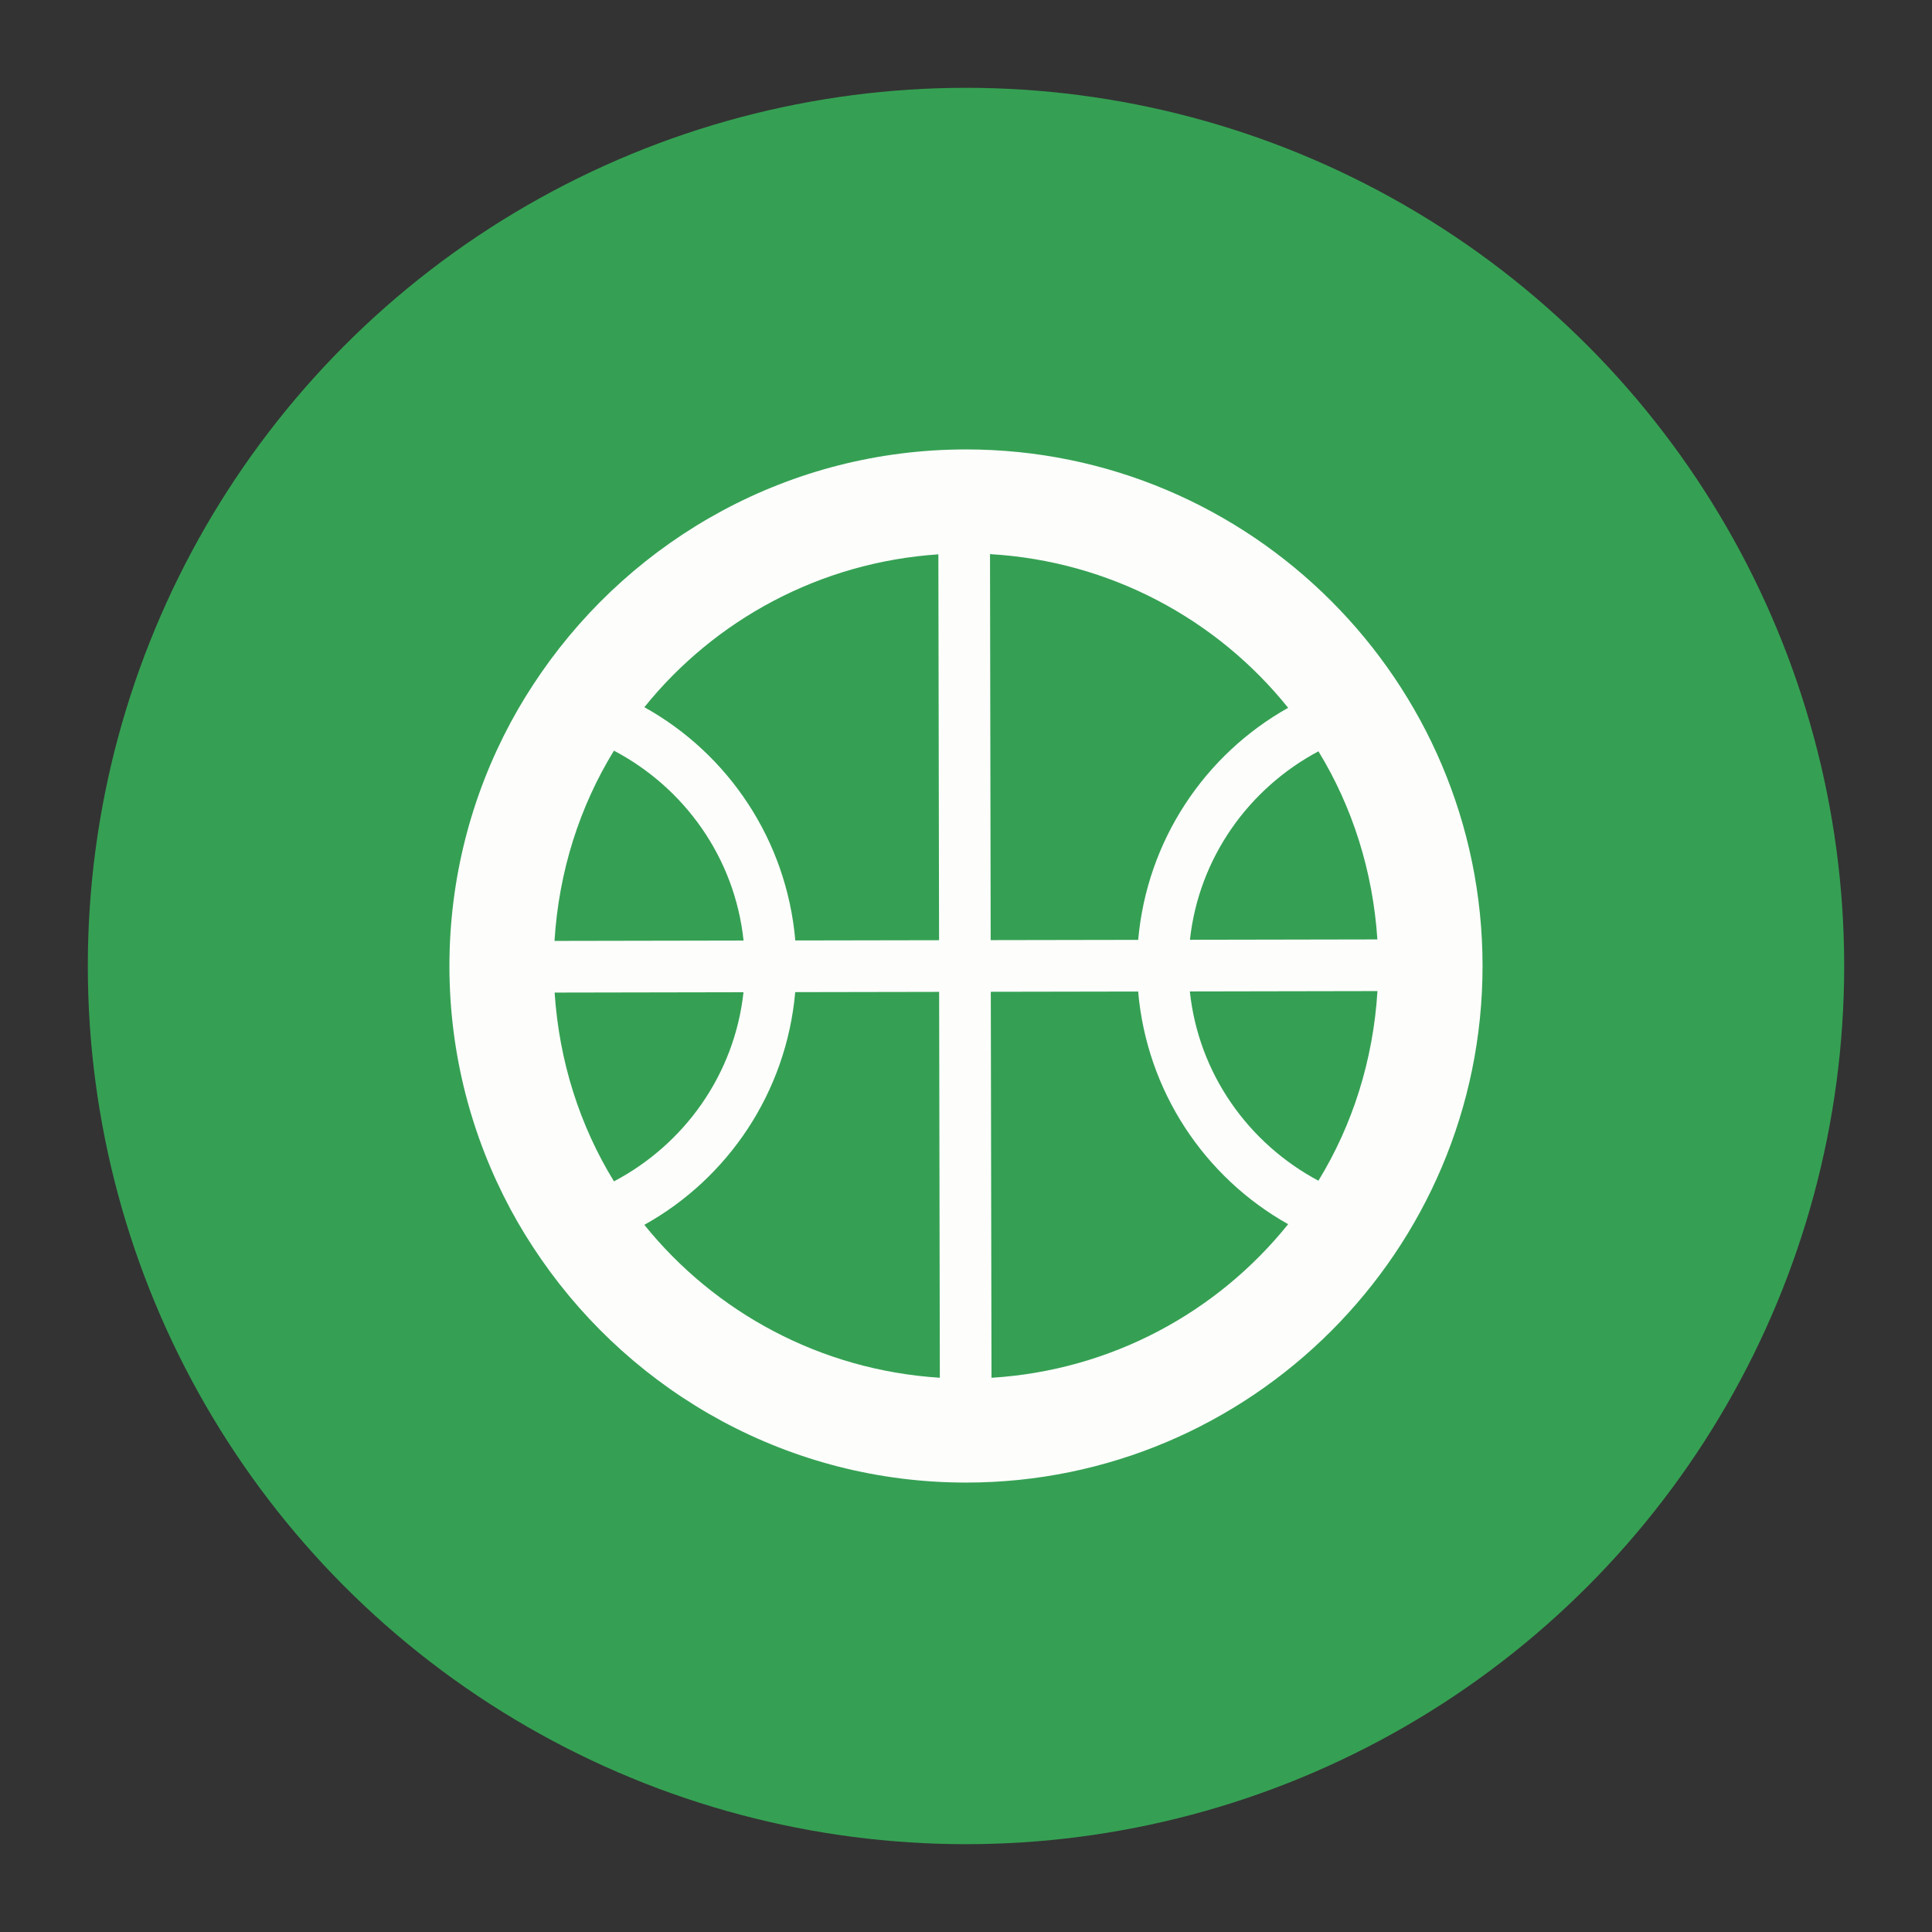 <?xml version="1.0" encoding="utf-8"?>
<!-- Generator: Adobe Illustrator 20.1.0, SVG Export Plug-In . SVG Version: 6.00 Build 0)  -->
<svg version="1.1" id="Layer_1" xmlns="http://www.w3.org/2000/svg" xmlns:xlink="http://www.w3.org/1999/xlink" x="0px" y="0px"
	 width="66px" height="66px" viewBox="0 0 66 66" style="enable-background:new 0 0 66 66;" xml:space="preserve">
<rect x="0" y="0" width="66" height="66" fill="#333333" stroke="none"/>
<g id="Layer_1_1_">
</g>
<g id="Layer_3">
	<circle style="fill:#35A053;" cx="33" cy="33" r="30"/>
	<g>
		<path style="fill:none;" d="M25.5,33c0-3.203-1.834-5.958-4.489-7.356C19.694,27.79,18.92,30.303,18.92,33
			s0.774,5.211,2.092,7.357C23.666,38.958,25.5,36.203,25.5,33z"/>
		<path style="fill:none;" d="M27.265,33c0,3.8-2.11,7.115-5.217,8.842c2.59,3.213,6.551,5.276,10.99,5.276
			c7.783,0,14.117-6.333,14.117-14.118s-6.333-14.118-14.117-14.118c-4.439,0-8.4,2.063-10.99,5.277
			C25.155,25.886,27.265,29.199,27.265,33z"/>
	</g>
	<path style="fill:#FDFDFC;" d="M33,15.353c-6.016,0-11.332,3.03-14.519,7.64c-0.376,0.544-0.725,1.108-1.04,1.695
		c-1.33,2.479-2.088,5.308-2.088,8.313s0.759,5.834,2.089,8.313c0.315,0.586,0.663,1.15,1.04,1.694
		c3.187,4.609,8.503,7.639,14.518,7.639c9.731,0,17.646-7.917,17.646-17.647C50.647,23.269,42.731,15.353,33,15.353z M47.053,32.092
		l-6.403,0.012c0.306-2.799,2.007-5.168,4.39-6.438C46.198,27.561,46.899,29.752,47.053,32.092z M44.005,24.18
		c-2.842,1.594-4.821,4.521-5.123,7.927l-5.039,0.009L33.82,18.93C37.931,19.169,41.577,21.156,44.005,24.18z M32.056,18.937
		l0.024,13.182l-4.911,0.009c-0.297-3.429-2.291-6.377-5.157-7.969C24.414,21.177,28.005,19.208,32.056,18.937z M25.401,32.131
		l-6.458,0.012c0.146-2.369,0.855-4.585,2.03-6.499C23.384,26.913,25.102,29.305,25.401,32.131z M20.974,40.357
		c-1.167-1.901-1.873-4.1-2.027-6.449l6.452-0.012C25.092,36.71,23.377,39.091,20.974,40.357z M22.011,41.842
		c2.86-1.589,4.853-4.529,5.155-7.949l4.916-0.009l0.024,13.182C28.035,46.808,24.424,44.835,22.011,41.842z M33.871,47.067
		l-0.024-13.186l5.034-0.009c0.296,3.415,2.277,6.351,5.124,7.948C41.587,44.831,37.961,46.815,33.871,47.067z M45.039,40.335
		c-2.391-1.275-4.094-3.655-4.392-6.466l6.409-0.012C46.91,36.217,46.207,38.426,45.039,40.335z"/>
</g>
</svg>
